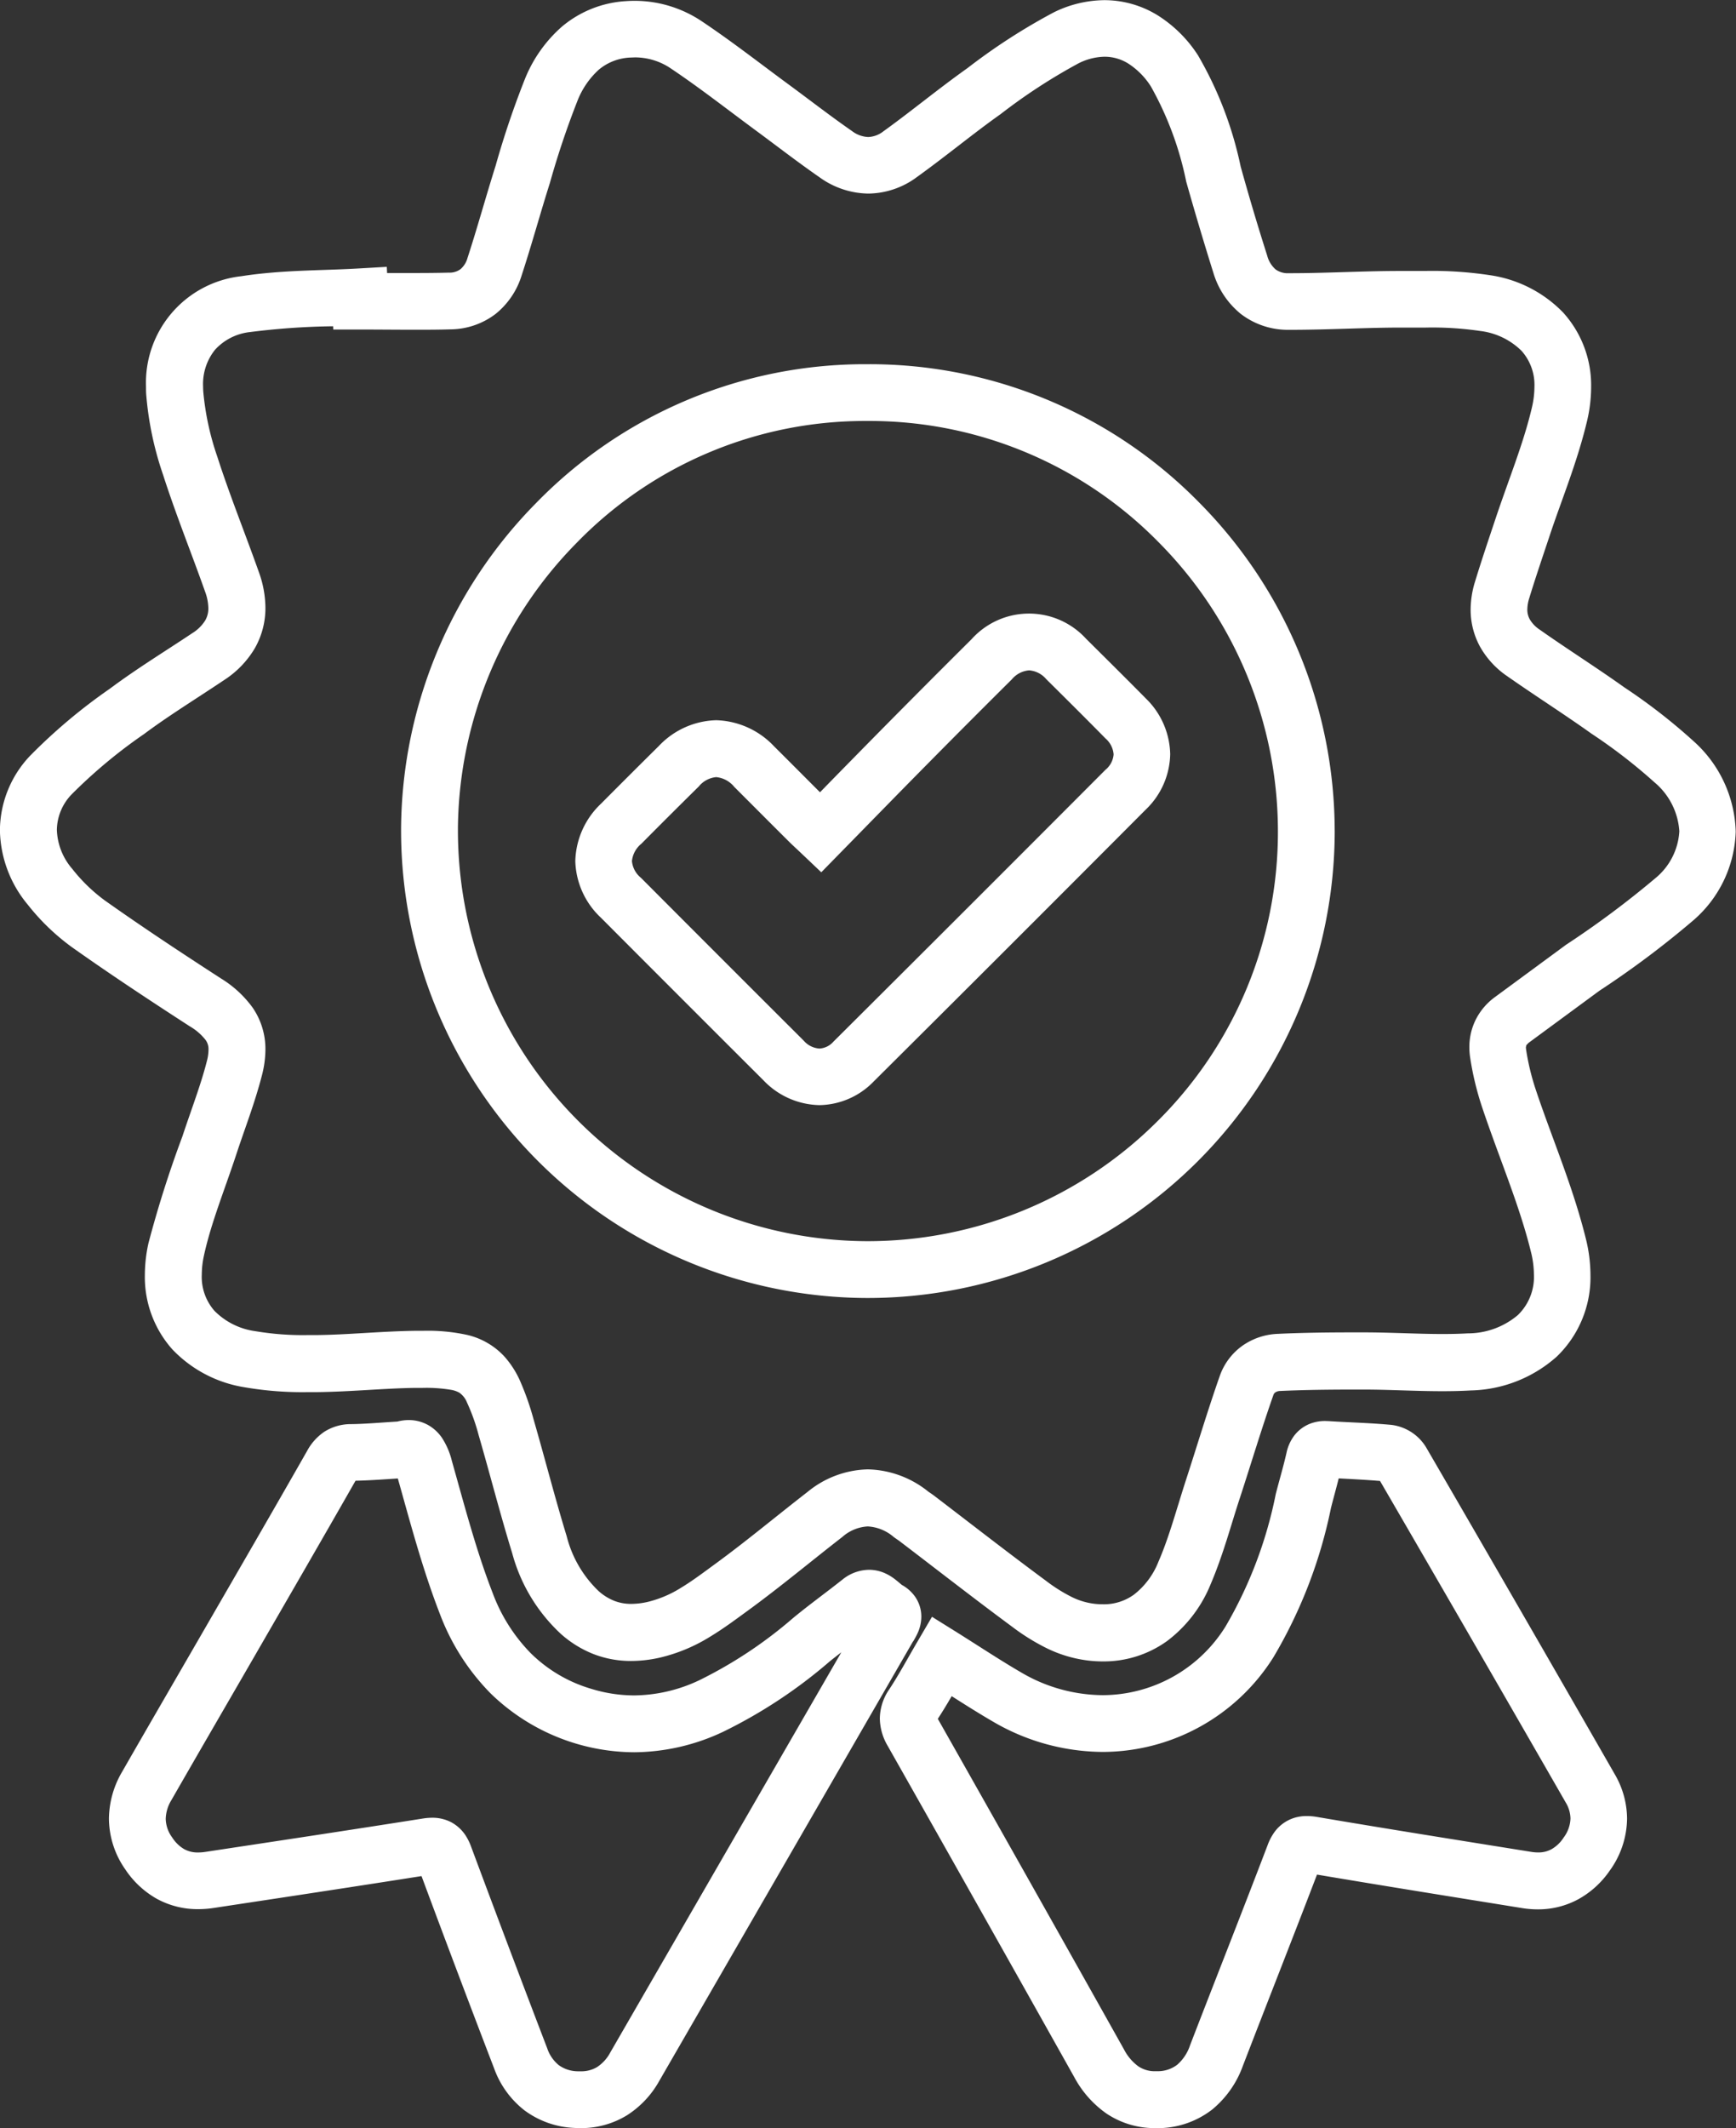 <svg id="Group_5901" data-name="Group 5901" xmlns="http://www.w3.org/2000/svg" width="67.427" height="82.617" viewBox="0 0 67.427 82.617">
  <rect x="0" y="0" width="67.427" height="82.617" fill="#333333" stroke="none"/>
  <path id="Path_9796" data-name="Path 9796" d="M448.149,569.39a18.132,18.132,0,0,0-5.263-12.741,17.935,17.935,0,0,0-12.8-5.37h-.205a17.819,17.819,0,0,0-12.754,5.394,18.164,18.164,0,0,0-5.24,12.6v.085a18.153,18.153,0,0,0,18.092,18.172h.032A18.143,18.143,0,0,0,448.15,569.4v-.01Zm-6.923,11.316a15.937,15.937,0,0,1-11.211,4.618h-.028a15.948,15.948,0,0,1-15.892-15.967v-.075a15.959,15.959,0,0,1,4.609-11.065,15.608,15.608,0,0,1,11.181-4.734h.205a15.733,15.733,0,0,1,11.227,4.714,15.932,15.932,0,0,1,4.627,11.2v.006A15.817,15.817,0,0,1,441.226,580.706Z" transform="translate(-396.309 -537.14)" fill="#fff"/>
  <path id="Path_9797" data-name="Path 9797" d="M456.487,560.831a22.347,22.347,0,0,0-2.7-2.1c-1.113-.793-2.236-1.5-3.294-2.246a1.22,1.22,0,0,1-.381-.392.763.763,0,0,1-.1-.388,1.508,1.508,0,0,1,.073-.437c.242-.792.514-1.59.784-2.4.466-1.41,1.08-2.873,1.463-4.484a5.729,5.729,0,0,0,.158-1.31,4.208,4.208,0,0,0-1.087-2.9,4.94,4.94,0,0,0-2.86-1.452,14.844,14.844,0,0,0-2.491-.162c-.324,0-.641,0-.949,0-1.472,0-2.9.087-4.284.087h-.067a.8.8,0,0,1-.52-.149,1.071,1.071,0,0,1-.324-.535q-.546-1.713-1.03-3.456a14.437,14.437,0,0,0-1.657-4.318,5.08,5.08,0,0,0-1.568-1.554,3.943,3.943,0,0,0-2.067-.588,4.529,4.529,0,0,0-1.969.475,23.552,23.552,0,0,0-3.344,2.159c-1.155.82-2.206,1.693-3.269,2.456a1.01,1.01,0,0,1-.594.223,1.109,1.109,0,0,1-.63-.233c-.8-.555-1.6-1.173-2.432-1.787-1.093-.8-2.193-1.665-3.383-2.461a4.691,4.691,0,0,0-2.622-.806q-.176,0-.353.013a4.248,4.248,0,0,0-2.47.985,5.36,5.36,0,0,0-1.427,2,34.383,34.383,0,0,0-1.152,3.4c-.385,1.22-.714,2.425-1.091,3.578a.883.883,0,0,1-.273.441.709.709,0,0,1-.447.135c-.447.012-.9.015-1.351.015-.347,0-.7,0-1.054,0l-.012-.24-1.109.064c-1.427.084-2.959.054-4.543.3a4.161,4.161,0,0,0-3.7,4.289c0,.113,0,.226.011.341a12.71,12.71,0,0,0,.65,3.074c.506,1.571,1.111,3.063,1.632,4.537a1.926,1.926,0,0,1,.128.645.919.919,0,0,1-.123.48,1.547,1.547,0,0,1-.5.491c-1.03.689-2.136,1.361-3.209,2.161a21.565,21.565,0,0,0-3.1,2.608,4.237,4.237,0,0,0-1.163,2.878,4.626,4.626,0,0,0,1.08,2.891,8.677,8.677,0,0,0,1.7,1.641c1.515,1.074,3.057,2.089,4.6,3.088a2.132,2.132,0,0,1,.609.527.6.6,0,0,1,.112.383,1.783,1.783,0,0,1-.065.445c-.234.922-.608,1.881-.949,2.916a43.134,43.134,0,0,0-1.318,4.145,5.759,5.759,0,0,0-.14,1.233,4.223,4.223,0,0,0,1.065,2.885,4.938,4.938,0,0,0,2.8,1.473,13.225,13.225,0,0,0,2.462.19l.355,0c1.339-.016,2.611-.148,3.816-.164l.286,0a5.822,5.822,0,0,1,1.109.075.968.968,0,0,1,.323.112.83.83,0,0,1,.291.368,7.668,7.668,0,0,1,.46,1.286c.434,1.493.825,3.029,1.3,4.572a6.61,6.61,0,0,0,1.9,3.145,4.243,4.243,0,0,0,1.282.784,4.01,4.01,0,0,0,1.44.259,5.092,5.092,0,0,0,1.134-.134,6.53,6.53,0,0,0,1.931-.808c.558-.337,1.042-.706,1.5-1.037,1.269-.928,2.449-1.915,3.634-2.833a1.618,1.618,0,0,1,.992-.411,1.683,1.683,0,0,1,1.01.414c.141.1.219.151.221.155,1.451,1.105,2.9,2.236,4.391,3.337a8.326,8.326,0,0,0,1.293.805,5.025,5.025,0,0,0,1.625.493,4.828,4.828,0,0,0,.59.036,4.21,4.21,0,0,0,2.491-.789,5.207,5.207,0,0,0,1.689-2.194c.5-1.167.8-2.334,1.152-3.393.438-1.342.836-2.672,1.287-3.953a.211.211,0,0,1,.08-.115.358.358,0,0,1,.192-.055c.957-.044,1.926-.054,2.9-.054h.358c.97,0,1.986.063,3.041.063.363,0,.731-.008,1.1-.029a5.191,5.191,0,0,0,3.332-1.307,4.273,4.273,0,0,0,1.316-3.176,5.867,5.867,0,0,0-.179-1.408c-.512-2.064-1.336-3.951-1.95-5.8a9.422,9.422,0,0,1-.373-1.555l-.006-.07.016-.086.082-.087,2.759-2.029a36.189,36.189,0,0,0,3.673-2.755,4.738,4.738,0,0,0,1.62-3.426A4.887,4.887,0,0,0,456.487,560.831Zm-1.508,5.308a36.122,36.122,0,0,1-3.462,2.578l-2.76,2.03a2.446,2.446,0,0,0-.744.869,2.391,2.391,0,0,0-.253,1.08,2.726,2.726,0,0,0,.031.4,11.579,11.579,0,0,0,.462,1.921c.659,1.966,1.453,3.8,1.9,5.626a3.68,3.68,0,0,1,.115.879,2.057,2.057,0,0,1-.623,1.571,3.011,3.011,0,0,1-1.943.711c-.321.018-.648.025-.981.025-.967,0-1.981-.061-3.037-.063h-.362c-.992,0-2,.01-3.007.057a2.558,2.558,0,0,0-1.362.456,2.428,2.428,0,0,0-.889,1.185c-.473,1.348-.875,2.693-1.3,4-.373,1.147-.661,2.245-1.078,3.2a3.007,3.007,0,0,1-.956,1.284,1.985,1.985,0,0,1-1.2.373,2.692,2.692,0,0,1-1.247-.3,6.266,6.266,0,0,1-.951-.6c-1.459-1.078-2.9-2.2-4.363-3.317-.143-.106-.223-.153-.224-.157a3.872,3.872,0,0,0-2.344-.863,3.813,3.813,0,0,0-2.343.873c-1.227.951-2.391,1.924-3.584,2.794-.474.347-.909.674-1.335.93a4.349,4.349,0,0,1-1.283.546,2.937,2.937,0,0,1-.645.079,1.794,1.794,0,0,1-.654-.115,2.055,2.055,0,0,1-.617-.383,4.442,4.442,0,0,1-1.24-2.131c-.453-1.476-.841-3-1.288-4.543a10.657,10.657,0,0,0-.536-1.515,3.638,3.638,0,0,0-.6-.922,2.84,2.84,0,0,0-1.438-.832,7.148,7.148,0,0,0-1.729-.16l-.319,0c-1.335.021-2.6.153-3.806.165h-.331a11.115,11.115,0,0,1-2.053-.152,2.753,2.753,0,0,1-1.578-.786,2,2,0,0,1-.495-1.405,3.53,3.53,0,0,1,.088-.759c.271-1.246.8-2.536,1.26-3.933.312-.954.708-1.957.991-3.058a4.026,4.026,0,0,0,.133-.989,2.834,2.834,0,0,0-.5-1.634,4.272,4.272,0,0,0-1.225-1.127c-1.532-.992-3.049-1.992-4.522-3.036a6.472,6.472,0,0,1-1.259-1.224,2.426,2.426,0,0,1-.594-1.51,2.022,2.022,0,0,1,.584-1.388,19.783,19.783,0,0,1,2.8-2.33c.962-.718,2.034-1.374,3.116-2.1a3.73,3.73,0,0,0,1.18-1.218,3.136,3.136,0,0,0,.42-1.587,4.133,4.133,0,0,0-.254-1.382c-.545-1.535-1.141-3.007-1.612-4.474a10.64,10.64,0,0,1-.548-2.536q-.007-.106-.007-.2a2.12,2.12,0,0,1,.464-1.423,2.148,2.148,0,0,1,1.362-.687,27.957,27.957,0,0,1,3.224-.225l.006.127h1.05c.692,0,1.393.008,2.1.008.465,0,.935,0,1.408-.015a2.926,2.926,0,0,0,1.749-.6,3.082,3.082,0,0,0,1.009-1.491c.4-1.224.731-2.436,1.1-3.6a33.25,33.25,0,0,1,1.072-3.189,3.209,3.209,0,0,1,.825-1.2,2.033,2.033,0,0,1,1.213-.471l.189-.007a2.481,2.481,0,0,1,1.4.432c1.1.736,2.175,1.577,3.3,2.407.8.589,1.614,1.221,2.483,1.823a3.3,3.3,0,0,0,1.885.625,3.215,3.215,0,0,0,1.879-.636c1.148-.825,2.2-1.7,3.26-2.45a22.016,22.016,0,0,1,3.026-1.971,2.333,2.333,0,0,1,1.011-.256,1.735,1.735,0,0,1,.919.265,2.9,2.9,0,0,1,.88.891,12.679,12.679,0,0,1,1.371,3.692q.5,1.772,1.052,3.531a3.254,3.254,0,0,0,1.061,1.6,3,3,0,0,0,1.88.623h.071c1.472,0,2.9-.087,4.285-.087.322,0,.638,0,.947,0a12.722,12.722,0,0,1,2.121.132,2.746,2.746,0,0,1,1.608.772,1.989,1.989,0,0,1,.5,1.407,3.523,3.523,0,0,1-.1.8c-.321,1.376-.9,2.781-1.408,4.3-.267.8-.545,1.618-.8,2.455a3.7,3.7,0,0,0-.17,1.08,2.977,2.977,0,0,0,.378,1.465,3.414,3.414,0,0,0,1.041,1.121c1.114.779,2.231,1.488,3.277,2.234a20.8,20.8,0,0,1,2.447,1.89,2.7,2.7,0,0,1,.963,1.9A2.544,2.544,0,0,1,454.979,566.139Z" transform="translate(-390.69 -532.041)" fill="#fff"/>
  <path id="Path_9798" data-name="Path 9798" d="M427.688,615.636c.033-.059.091-.151.158-.293a1.56,1.56,0,0,0,.155-.663,1.359,1.359,0,0,0-.245-.778,1.525,1.525,0,0,0-.511-.453v0c-.006,0-.1-.089-.279-.229a1.891,1.891,0,0,0-.378-.226,1.527,1.527,0,0,0-.62-.133,1.671,1.671,0,0,0-1.029.379c-.6.477-1.258.95-1.909,1.485a17.064,17.064,0,0,1-3.643,2.419,6.015,6.015,0,0,1-2.541.594,5.714,5.714,0,0,1-1.69-.263,5.578,5.578,0,0,1-2.329-1.379,6.629,6.629,0,0,1-1.473-2.327c-.632-1.621-1.088-3.368-1.59-5.145a2.89,2.89,0,0,0-.386-.892,1.62,1.62,0,0,0-.523-.484,1.558,1.558,0,0,0-.774-.2,1.8,1.8,0,0,0-.428.058c-.691.043-1.266.094-1.793.1a1.917,1.917,0,0,0-1.052.3,2.086,2.086,0,0,0-.66.734c-1.31,2.3-2.639,4.59-3.967,6.887-1.071,1.854-2.15,3.707-3.219,5.571a3.66,3.66,0,0,0-.515,1.826,3.471,3.471,0,0,0,.633,1.965,3.589,3.589,0,0,0,1.216,1.139,3.3,3.3,0,0,0,1.616.408,4.059,4.059,0,0,0,.6-.046c2.69-.407,5.384-.814,8.076-1.238q1.391,3.746,2.822,7.472a3.615,3.615,0,0,0,1.179,1.624,3.488,3.488,0,0,0,1.92.68c.085.006.168.008.252.008a3.4,3.4,0,0,0,1.8-.494,3.729,3.729,0,0,0,1.261-1.338q4.931-8.533,9.86-17.068ZM415.919,631.6a1.537,1.537,0,0,1-.509.564,1.178,1.178,0,0,1-.647.166l-.117,0a1.279,1.279,0,0,1-.725-.237,1.424,1.424,0,0,1-.45-.653q-1.5-3.916-2.959-7.835a2.122,2.122,0,0,0-.181-.38,1.542,1.542,0,0,0-.586-.562,1.574,1.574,0,0,0-.742-.176,2.409,2.409,0,0,0-.373.032c-2.811.444-5.628.869-8.447,1.295a1.854,1.854,0,0,1-.27.021,1.084,1.084,0,0,1-.545-.13,1.383,1.383,0,0,1-.463-.451,1.259,1.259,0,0,1-.252-.726,1.466,1.466,0,0,1,.223-.73c1.064-1.855,2.142-3.706,3.216-5.565,1.312-2.271,2.63-4.544,3.933-6.829.554-.012,1.086-.052,1.643-.088.486,1.72.951,3.5,1.632,5.256a8.816,8.816,0,0,0,1.973,3.09,8.051,8.051,0,0,0,5.574,2.283,8.2,8.2,0,0,0,3.466-.8,19.212,19.212,0,0,0,4.119-2.718c.147-.121.308-.243.462-.363Q420.405,623.833,415.919,631.6Z" transform="translate(-392.216 -551.92)" fill="#fff"/>
  <path id="Path_9799" data-name="Path 9799" d="M458.4,608.115a1.838,1.838,0,0,0-1.352-.865c-.847-.078-1.657-.095-2.422-.145h0l-.142-.005a1.649,1.649,0,0,0-.481.069,1.432,1.432,0,0,0-.73.511,1.7,1.7,0,0,0-.29.652c-.112.5-.27,1.03-.417,1.6a16.6,16.6,0,0,1-1.945,5.134,5.632,5.632,0,0,1-4.781,2.677,6.313,6.313,0,0,1-3.165-.883c-.8-.464-1.608-1-2.5-1.559l-.962-.6-.573.978c-.4.683-.73,1.3-1.088,1.839h0a2.034,2.034,0,0,0-.365,1.13,2.157,2.157,0,0,0,.308,1.069q3.636,6.421,7.245,12.857a4.059,4.059,0,0,0,1.252,1.413,3.36,3.36,0,0,0,1.9.564l.188,0a3.456,3.456,0,0,0,2.018-.723,3.9,3.9,0,0,0,1.188-1.69c.952-2.471,1.929-4.941,2.881-7.429,2.655.448,5.313.872,7.965,1.3a3.871,3.871,0,0,0,.615.05,3.269,3.269,0,0,0,1.582-.4,3.575,3.575,0,0,0,1.2-1.093,3.51,3.51,0,0,0,.681-2.03,3.458,3.458,0,0,0-.479-1.725Q462.082,614.452,458.4,608.115Zm-3.908,1.19h0Zm9.241,13.988a1.37,1.37,0,0,1-.456.43,1.056,1.056,0,0,1-.525.126,1.648,1.648,0,0,1-.268-.023c-2.778-.445-5.554-.886-8.32-1.355a2.331,2.331,0,0,0-.392-.035,1.631,1.631,0,0,0-.518.08,1.509,1.509,0,0,0-.708.5,2.107,2.107,0,0,0-.3.557c-.986,2.586-2.009,5.167-3.011,7.765a1.712,1.712,0,0,1-.5.755,1.237,1.237,0,0,1-.752.249l-.085,0a1.139,1.139,0,0,1-.669-.188,1.879,1.879,0,0,1-.56-.661q-3.6-6.423-7.23-12.831c.193-.295.37-.589.539-.88.526.335,1.052.667,1.6.986a8.519,8.519,0,0,0,4.27,1.179,7.853,7.853,0,0,0,6.625-3.673,18.62,18.62,0,0,0,2.237-5.8c.092-.362.2-.747.3-1.146.554.029,1.091.057,1.605.1q3.621,6.231,7.21,12.478a1.247,1.247,0,0,1,.187.627A1.307,1.307,0,0,1,463.731,623.292Z" transform="translate(-403.014 -551.935)" fill="#fff"/>
  <path id="Path_9800" data-name="Path 9800" d="M440.932,565.43a3,3,0,0,0-4.444.008q-1.627,1.617-3.241,3.249-1.325,1.341-2.652,2.7c-.591-.591-1.181-1.185-1.779-1.779a3.209,3.209,0,0,0-2.252-1.018,3.174,3.174,0,0,0-2.228,1q-1.126,1.113-2.245,2.239a3.173,3.173,0,0,0-1,2.226,3.127,3.127,0,0,0,.993,2.2q3.157,3.166,6.325,6.325a3.081,3.081,0,0,0,2.167.952,2.989,2.989,0,0,0,2.1-.913q5.3-5.27,10.571-10.559a3.054,3.054,0,0,0,.95-2.152,3.1,3.1,0,0,0-.942-2.159C442.486,566.97,441.707,566.2,440.932,565.43Zm.753,5.082q-5.272,5.285-10.564,10.552a.781.781,0,0,1-.55.272.886.886,0,0,1-.611-.309q-3.164-3.155-6.32-6.32a.948.948,0,0,1-.349-.647.994.994,0,0,1,.364-.673q1.108-1.117,2.232-2.225a.992.992,0,0,1,.676-.363,1.029,1.029,0,0,1,.7.377c.7.7,1.407,1.41,2.119,2.118h0c.155.155.288.273.476.452l.787.747.759-.775c1.157-1.18,2.283-2.336,3.415-3.48q1.606-1.625,3.227-3.234a.972.972,0,0,1,.672-.35.963.963,0,0,1,.666.344c.774.767,1.543,1.53,2.3,2.3a.909.909,0,0,1,.315.619A.856.856,0,0,1,441.685,570.512Z" transform="translate(-398.746 -540.63)" fill="#fff"/>
</svg>
